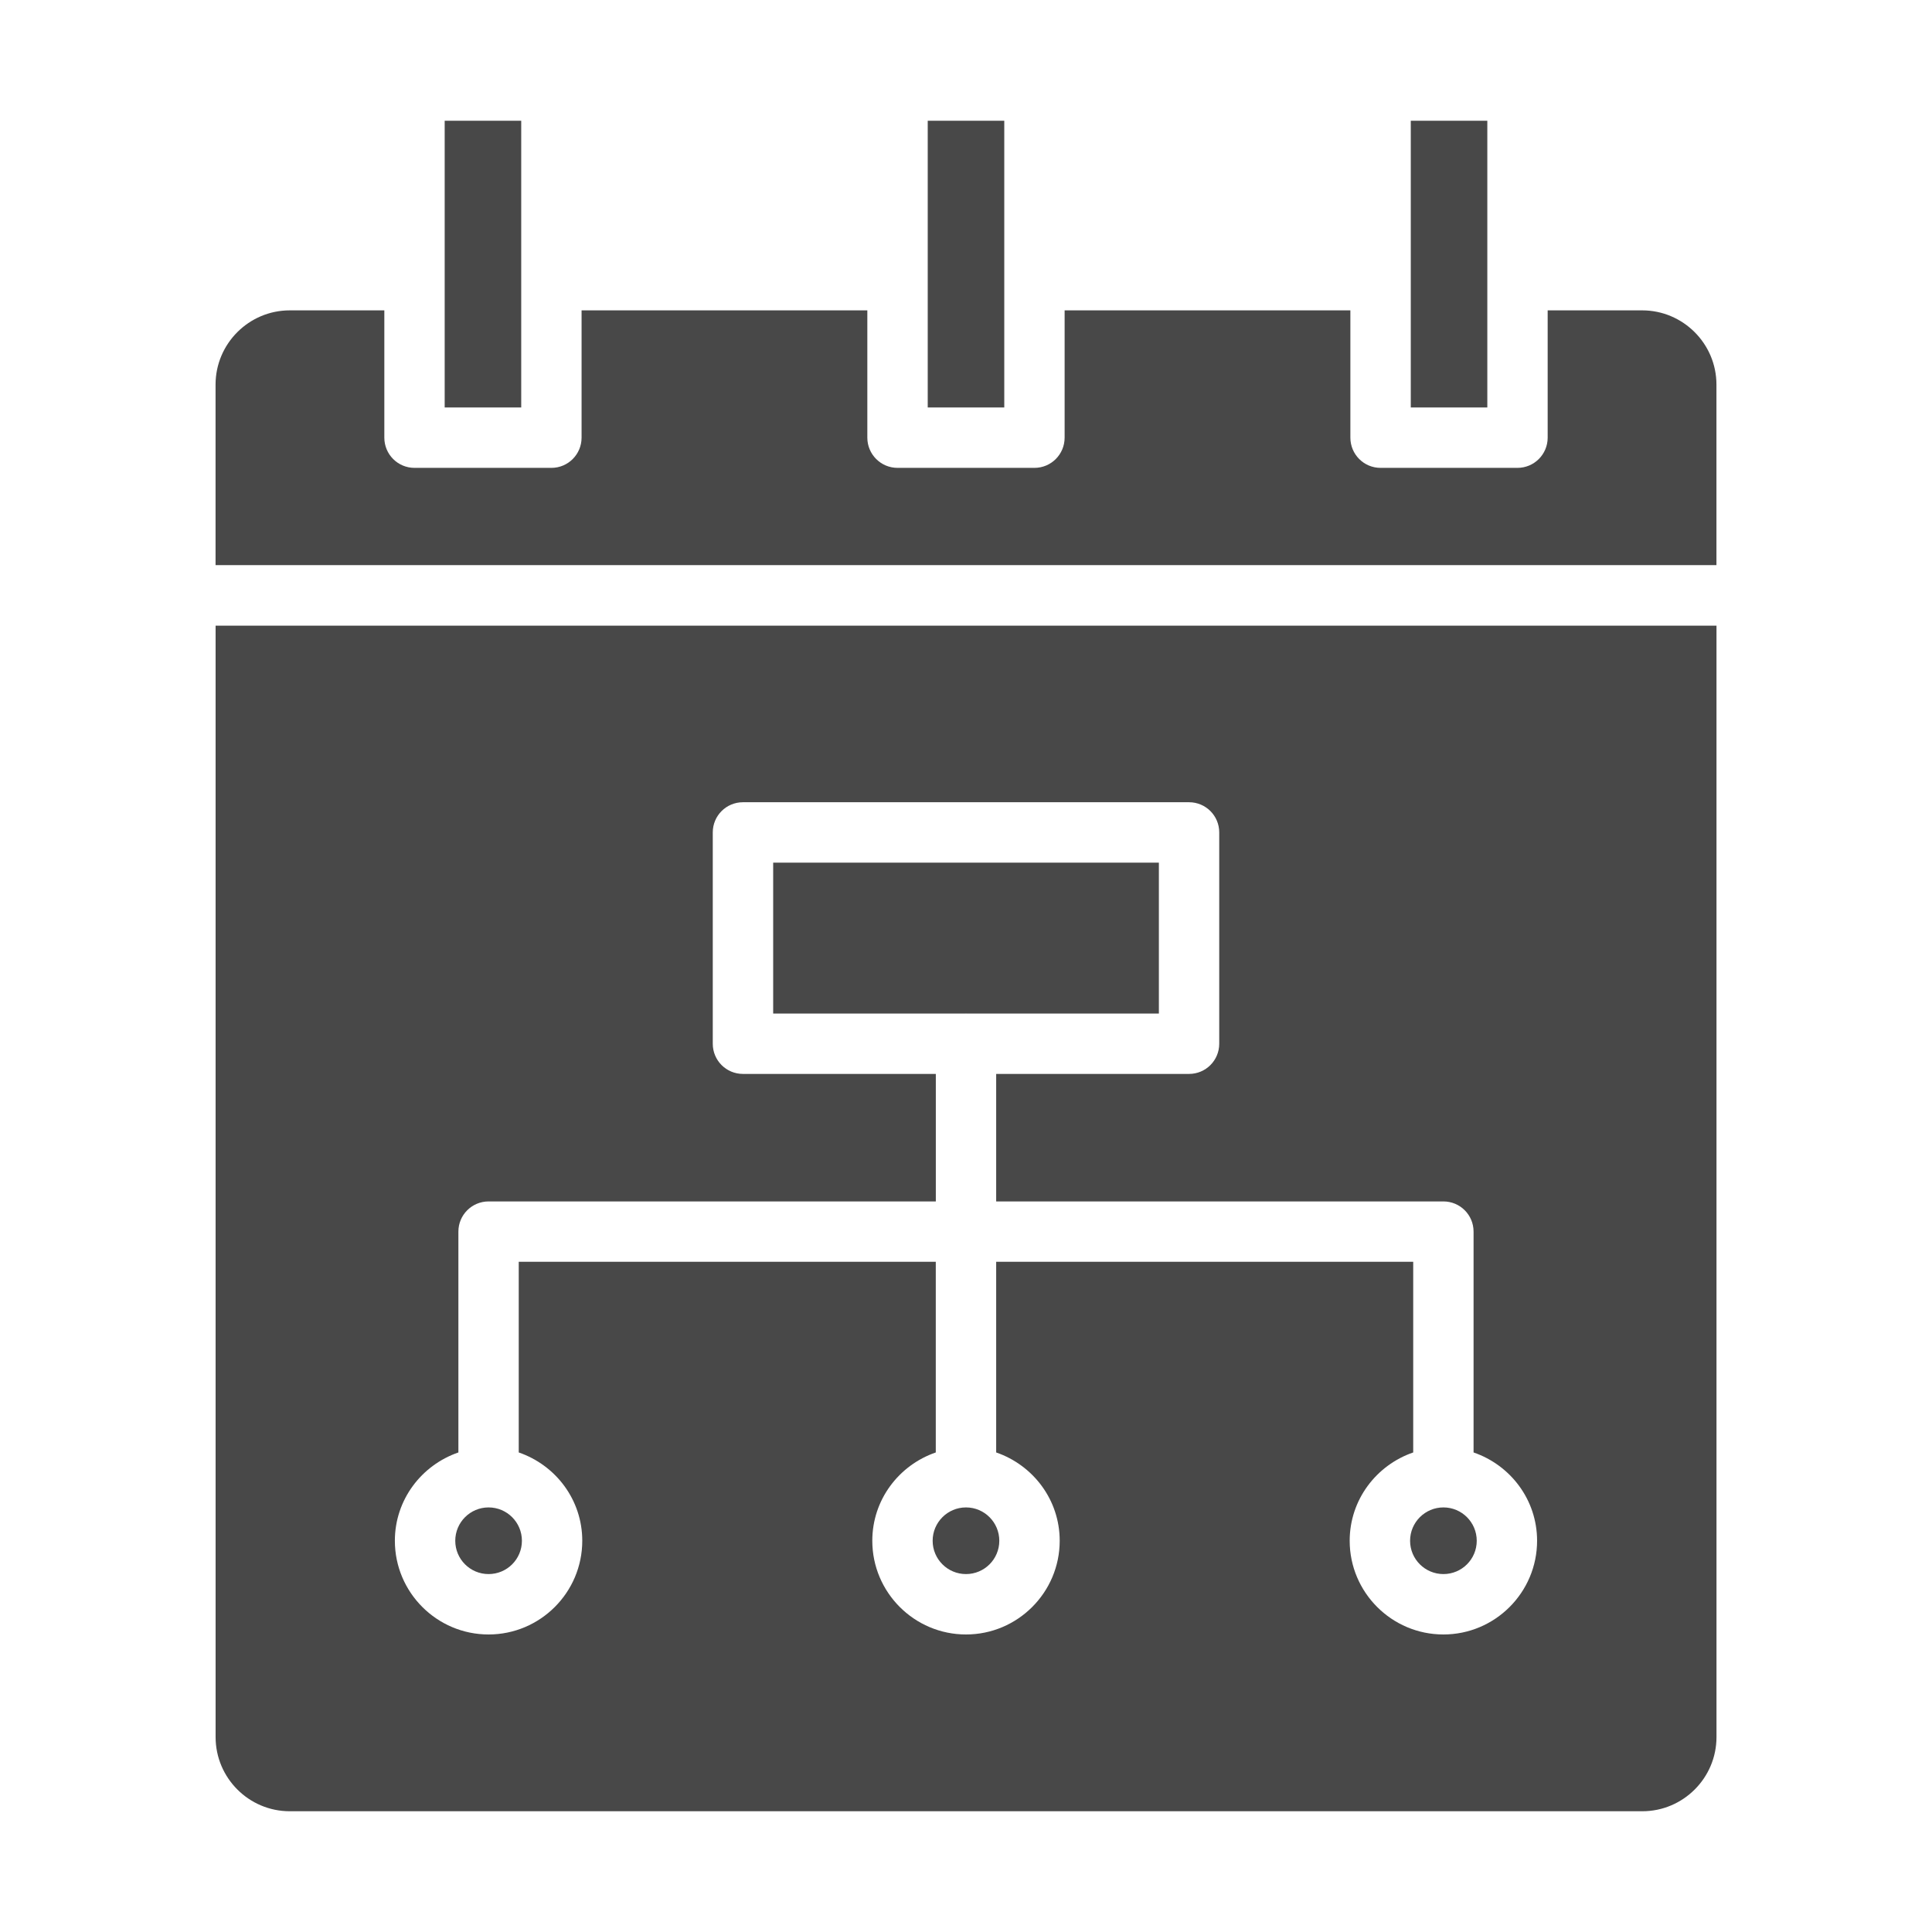 <svg width="42" height="42" viewBox="0 0 42 42" fill="none" xmlns="http://www.w3.org/2000/svg">
<path d="M31.379 34.219C31.779 34.219 32.103 33.895 32.103 33.495C32.103 33.095 31.779 32.77 31.379 32.77C30.979 32.77 30.654 33.095 30.654 33.495C30.654 33.895 30.979 34.219 31.379 34.219Z" fill="#484848"/>
<path d="M21 22.032C21.003 22.032 21.006 22.034 21.01 22.034H25.193V18.753H16.808V22.034H20.991C20.994 22.034 20.996 22.032 21 22.032Z" fill="#484848"/>
<path d="M35.699 6.747H33.645V9.514C33.645 9.877 33.351 10.171 32.988 10.171H30.012C29.649 10.171 29.356 9.877 29.356 9.514V6.747H23.144V9.514C23.144 9.877 22.851 10.171 22.488 10.171H19.512C19.149 10.171 18.855 9.877 18.855 9.514V6.747H12.643V9.514C12.643 9.877 12.35 10.171 11.987 10.171H9.011C8.648 10.171 8.355 9.877 8.355 9.514V6.747H6.3C5.41 6.747 4.686 7.472 4.686 8.361V12.285H37.314V8.361C37.314 7.472 36.589 6.747 35.699 6.747Z" fill="#484848"/>
<path d="M30.669 8.858H32.333V6.091V2.625H30.669V6.091V8.858Z" fill="#484848"/>
<path d="M20.168 6.091V8.858H21.832V6.091V2.625H20.168V6.091Z" fill="#484848"/>
<path d="M21 34.219C21.4 34.219 21.724 33.895 21.724 33.495C21.724 33.095 21.4 32.77 21 32.77C20.6 32.77 20.275 33.095 20.275 33.495C20.275 33.895 20.6 34.219 21 34.219Z" fill="#484848"/>
<path d="M9.667 8.858H11.331V6.091V2.625H9.667V6.091V8.858Z" fill="#484848"/>
<path d="M4.687 37.762C4.687 38.651 5.41 39.375 6.299 39.375H35.702C36.591 39.375 37.315 38.651 37.315 37.762V13.601H4.687V37.762ZM9.965 31.575V26.774C9.965 26.411 10.259 26.118 10.622 26.118H20.344V23.346H16.151C15.788 23.346 15.495 23.053 15.495 22.69V18.096C15.495 17.733 15.788 17.44 16.151 17.44H25.849C26.212 17.44 26.505 17.733 26.505 18.096V22.69C26.505 23.053 26.212 23.346 25.849 23.346H21.656V26.118H31.378C31.741 26.118 32.034 26.411 32.034 26.774V31.575C32.835 31.85 33.415 32.602 33.415 33.495C33.415 34.618 32.501 35.532 31.378 35.532C30.255 35.532 29.341 34.618 29.341 33.495C29.341 32.602 29.922 31.85 30.722 31.575V27.43H21.656V31.575C22.456 31.85 23.037 32.602 23.037 33.495C23.037 34.618 22.122 35.532 21 35.532C19.877 35.532 18.963 34.618 18.963 33.495C18.963 32.602 19.543 31.85 20.343 31.575V27.43H11.277V31.575C12.078 31.85 12.658 32.602 12.658 33.495C12.658 34.618 11.744 35.532 10.621 35.532C9.498 35.532 8.584 34.618 8.584 33.495C8.584 32.602 9.165 31.85 9.965 31.575H9.965Z" fill="#484848"/>
<path d="M10.621 34.219C11.022 34.219 11.346 33.895 11.346 33.495C11.346 33.095 11.022 32.77 10.621 32.77C10.221 32.77 9.897 33.095 9.897 33.495C9.897 33.895 10.221 34.219 10.621 34.219Z" fill="#484848"/>
</svg>
